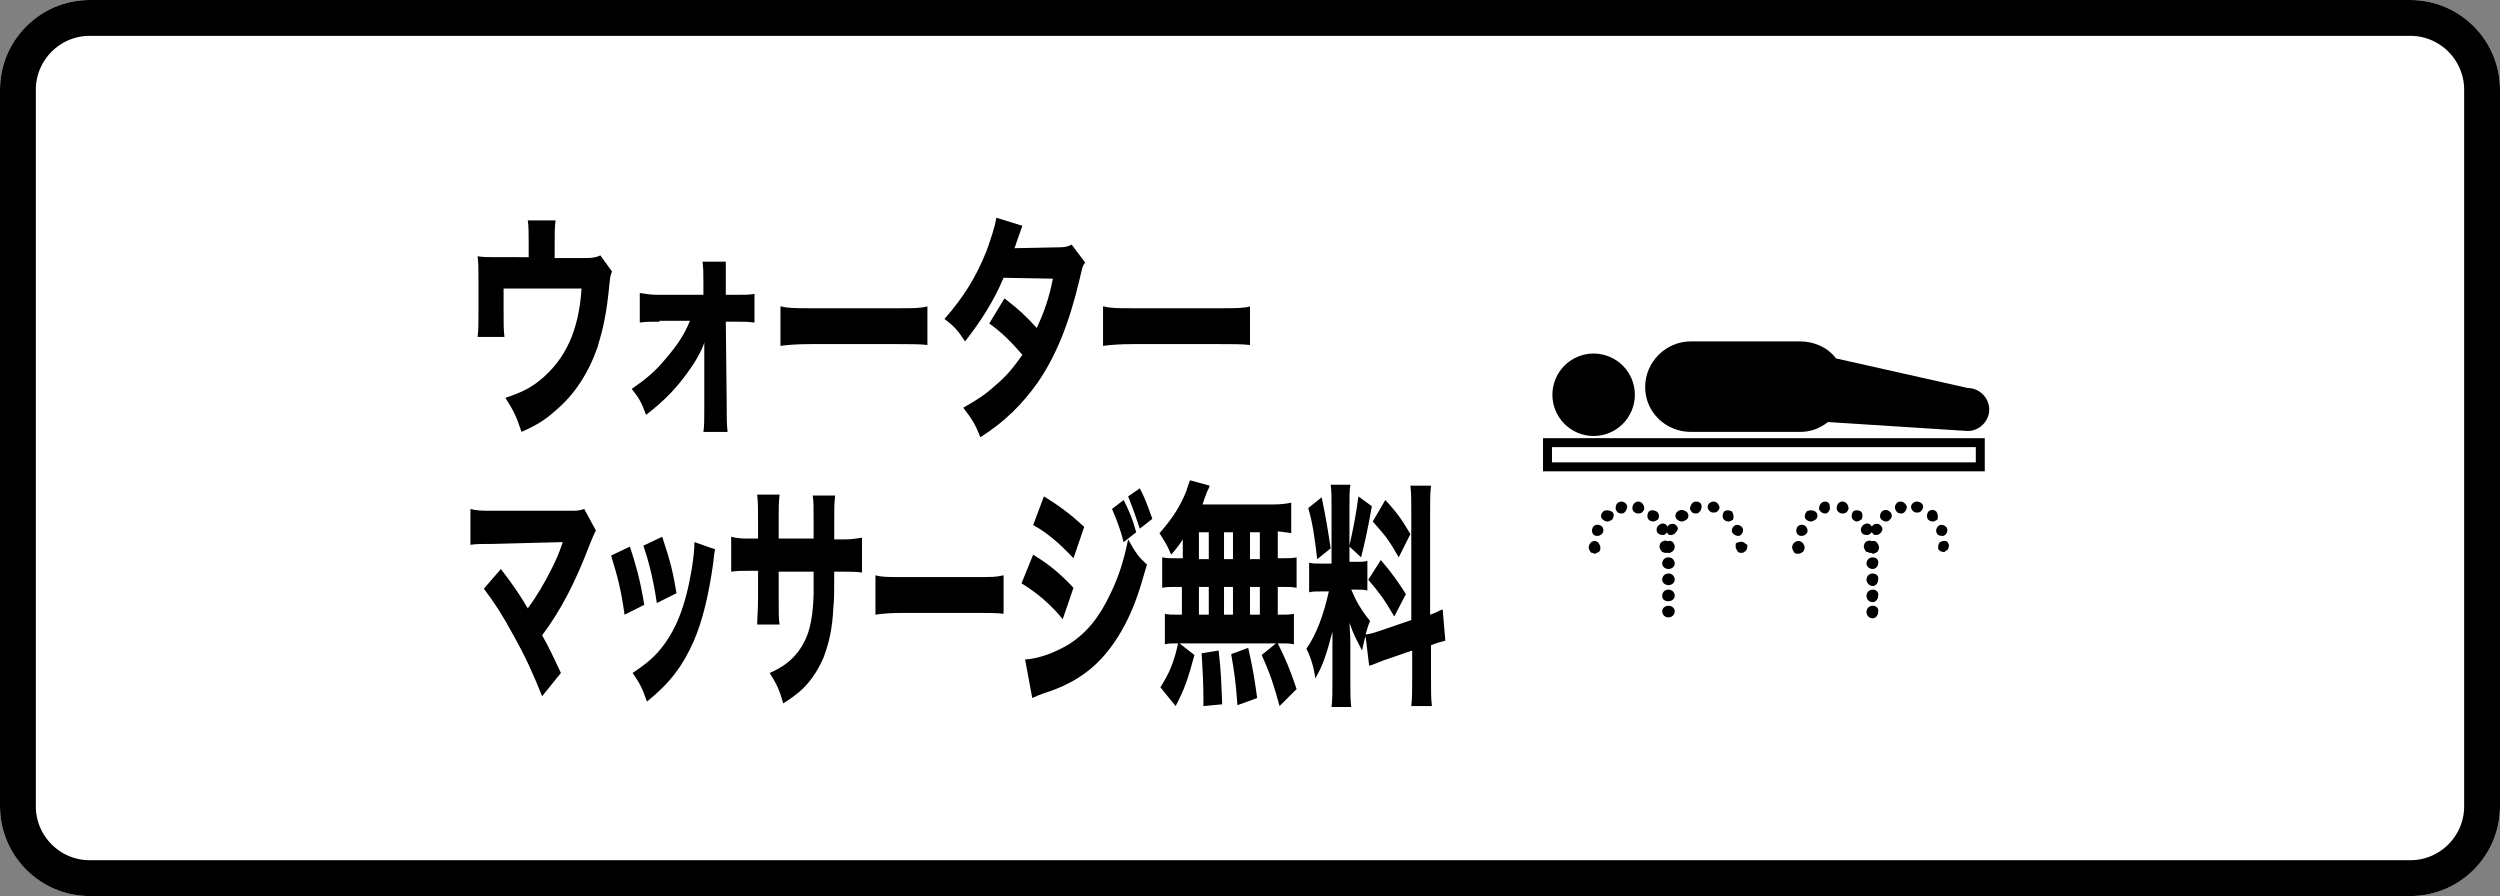 <?xml version="1.0" encoding="utf-8"?>
<!-- Generator: Adobe Illustrator 24.3.0, SVG Export Plug-In . SVG Version: 6.00 Build 0)  -->
<svg version="1.1" xmlns="http://www.w3.org/2000/svg" xmlns:xlink="http://www.w3.org/1999/xlink" x="0px" y="0px"
	 viewBox="0 0 279 100" style="enable-background:new 0 0 279 100;" xml:space="preserve">
<rect x="0" y="0" width="279" height="100" fill="#808080" stroke="none"/>
<style type="text/css">
	.st0{fill:#FFFFFF;}
	.st1{fill:none;stroke:#000000;stroke-width:4;}
	.st2{fill:#1A1311;}
	.st3{fill:#FFFBC7;}
	.st4{stroke:#FFFFFF;stroke-width:1.5;stroke-miterlimit:10;}
	.st5{fill:none;stroke:#000000;stroke-width:4;stroke-miterlimit:10;}
	.st6{fill:none;stroke:#000000;stroke-width:2;stroke-miterlimit:10;}
	.st7{fill:none;stroke:#000000;stroke-width:2;stroke-linecap:round;stroke-linejoin:round;stroke-miterlimit:10;}
	.st8{fill:none;stroke:#000000;stroke-miterlimit:10;}
	.st9{fill:#FFFFFF;stroke:#000000;stroke-miterlimit:10;}
	.st10{fill:none;stroke:#000000;stroke-width:3;stroke-miterlimit:10;}
	.st11{fill:#FFFFFF;stroke:#000000;stroke-width:3;stroke-miterlimit:10;}
	.st12{fill:none;stroke:#000000;stroke-width:2.821;stroke-miterlimit:10;}
	.st13{fill:none;stroke:#1A1311;stroke-width:1.881;stroke-miterlimit:10;}
	.st14{fill:#FFFFFF;stroke:#1A1311;stroke-miterlimit:10;}
	.st15{fill:none;stroke:#1A1311;stroke-width:1.3;stroke-linecap:round;stroke-linejoin:round;}
	.st16{fill:none;stroke:#1A1311;stroke-width:1.3;stroke-linecap:round;stroke-linejoin:round;stroke-dasharray:0,1.903;}
	
		.st17{fill:none;stroke:#1A1311;stroke-width:1.3;stroke-linecap:round;stroke-linejoin:round;stroke-miterlimit:10;stroke-dasharray:0,1.8;}
	.st18{fill:none;stroke:#000000;stroke-width:1.5;stroke-linecap:round;stroke-linejoin:round;stroke-miterlimit:10;}
</style>
<g id="レイヤー_1">
</g>
<g id="レイヤー_2">
	<g id="長方形_4534_21_" transform="translate(30 -101)">
		<path class="st0" d="M-20,101h259c5.5,0,10,4.5,10,10v80c0,5.5-4.5,10-10,10H-20c-5.5,0-10-4.5-10-10v-80
			C-30,105.5-25.5,101-20,101z"/>
		<path class="st1" d="M-20,103h259c4.4,0,8,3.6,8,8v80c0,4.4-3.6,8-8,8H-20c-4.4,0-8-3.6-8-8v-80C-28,106.6-24.4,103-20,103z"/>
	</g>
	<g>
		<g>
			<path d="M65.3,28.8c0.9,0,1.3-0.1,1.7-0.3l1.3,1.8c-0.2,0.5-0.2,0.6-0.3,1.5c-0.3,3.2-0.7,4.9-1.3,6.9c-1,2.9-2.6,5.4-4.8,7.2
				c-1,0.9-1.9,1.5-3.7,2.3c-0.6-1.8-0.9-2.4-1.8-3.8c1.8-0.6,2.8-1.1,3.9-2c2.8-2.3,4.3-5.5,4.6-10.2h-8.7v2.3c0,1.6,0,2.4,0.1,3.1
				h-3c0.1-0.8,0.1-1.5,0.1-3.1v-3.2c0-1.3,0-1.9-0.1-2.7c0.7,0.1,0.9,0.1,2.2,0.1H59v-1.6c0-1.1,0-1.9-0.1-2.5H62
				c-0.1,0.8-0.1,1.4-0.1,2.5v1.7H65.3z"/>
			<path d="M73.6,35.9c-0.9,0-1.6,0-2.2,0.1v-3.3c0.7,0.1,1.1,0.2,2.1,0.2h5v-1.3c0-1.1,0-1.7-0.1-2.4h2.6C81,29.8,81,30.4,81,31.4
				v0.3l0,1.2h1.2c1,0,1.4,0,2-0.1V36c-0.8-0.1-1-0.1-2-0.1h-1.2l0.1,9.2c0,1.6,0,2.2,0.1,3.1h-2.7c0.1-0.6,0.1-1.5,0.1-2.7v-0.4
				l0-6.9c-0.1,0.5-0.8,1.9-1.6,3c-1.4,2-2.7,3.4-4.9,5.1c-0.5-1.4-0.8-1.9-1.6-2.9c1.6-1.1,2.7-2,3.9-3.5c1.2-1.4,2-2.6,2.6-4.1
				H73.6z"/>
			<path d="M87.2,34.2c0.8,0.2,1.5,0.2,3.4,0.2h9.5c1.9,0,2.6,0,3.4-0.2v4.3c-0.8-0.1-2-0.1-3.5-0.1h-9.5c-1.6,0-2.7,0.1-3.4,0.2
				V34.2z"/>
			<path d="M114.1,25.2c-0.2,0.5-0.2,0.6-0.5,1.4c-0.2,0.5-0.2,0.7-0.4,1.1l5-0.1c0.7,0,1-0.1,1.4-0.3l1.5,2
				c-0.3,0.4-0.3,0.5-0.6,1.8c-1.2,5.1-2.7,8.7-4.7,11.6c-1.7,2.4-3.7,4.4-6.4,6.1c-0.6-1.6-1-2.1-1.9-3.3c1.6-0.9,2.5-1.5,3.6-2.5
				c1.3-1.1,2-2,3-3.4c-1.3-1.5-2.3-2.5-3.7-3.5l1.7-2.8c1.7,1.3,2.5,2.1,3.6,3.3c0.8-1.7,1.4-3.4,1.8-5.5L112,31
				c-1.1,2.6-2.5,4.8-4.3,7.1c-0.8-1.2-1.1-1.6-2.3-2.5c2.1-2.4,3.5-4.6,4.7-7.6c0.5-1.4,0.9-2.6,1.1-3.7L114.1,25.2z"/>
			<path d="M123.2,34.2c0.8,0.2,1.5,0.2,3.4,0.2h9.5c1.9,0,2.6,0,3.4-0.2v4.3c-0.8-0.1-2-0.1-3.5-0.1h-9.5c-1.6,0-2.7,0.1-3.4,0.2
				V34.2z"/>
			<path d="M55,60.7c-1.3,0-1.8,0-2.5,0.1v-4c0.7,0.2,1.3,0.2,2.5,0.2H64c0.6,0,0.9-0.1,1.2-0.2l1.3,2.4c-0.2,0.4-0.3,0.6-0.7,1.6
				c-1.6,4.2-3.2,7.3-5.3,10.1c0.8,1.4,1.2,2.3,2.1,4.2l-2.1,2.6c-1-2.5-1.8-4.3-3.2-6.8c-1.3-2.4-2.1-3.6-3.3-5.2l1.9-2.2
				c1.3,1.7,2.2,3,3,4.4c1.1-1.5,1.9-2.9,2.7-4.5c0.5-1,0.8-1.7,1.1-2.6c0.1-0.3,0.1-0.3,0.1-0.3L55,60.7z"/>
			<path d="M70.3,61c0.7,2.2,1.1,3.5,1.6,6.5l-2.2,1.1c-0.4-2.9-0.8-4.3-1.5-6.6L70.3,61z M79.8,61.3c-0.1,0.5-0.1,0.5-0.2,1.5
				c-0.5,3.6-1.2,6.5-2.2,8.8c-1.2,2.7-2.6,4.6-5.2,6.7c-0.5-1.4-0.7-1.9-1.6-3.2c1.2-0.8,2-1.4,2.9-2.4c1.9-2.2,3-5,3.7-9.2
				c0.2-1.3,0.3-2.2,0.3-3L79.8,61.3z M73.9,59.9c0.9,2.7,1.2,3.9,1.6,6.3l-2.2,1.1c-0.3-2.1-0.8-4.4-1.5-6.4L73.9,59.9z"/>
			<path d="M90.8,60.1V59v-0.8c0-1.6,0-2.3-0.1-2.9h2.5c-0.1,1.1-0.1,1.1-0.1,2.6c0,0.5,0,0.5,0,2.3H94c1.1,0,1.6-0.1,2.2-0.2v3.9
				c-0.6-0.1-1.2-0.1-2.2-0.1h-0.9c0,2.6,0,3-0.1,4c-0.1,2.4-0.5,4-1.1,5.6c-0.7,1.6-1.6,2.9-2.8,3.9c-0.5,0.4-0.9,0.7-1.7,1.2
				c-0.4-1.5-0.7-2.1-1.5-3.4c1.6-0.7,2.4-1.4,3.2-2.4c1.1-1.5,1.6-3.2,1.7-6.3c0-0.5,0-1.1,0-2.6h-3.9v2.9c0,1.9,0,2.2,0.1,3h-2.5
				c0-0.7,0.1-1.6,0.1-3.1v-2.9h-0.8c-1.1,0-1.5,0-2.2,0.1v-3.9c0.8,0.2,1.1,0.2,2.2,0.2h0.8v-1.9c0-1.4,0-2.2-0.1-3H87
				c-0.1,1-0.1,1.3-0.1,2.9v2H90.8z"/>
			<path d="M97.7,64.2c0.7,0.2,1.3,0.2,3,0.2h8.3c1.7,0,2.2,0,3-0.2v4.3c-0.7-0.1-1.7-0.1-3-0.1h-8.3c-1.4,0-2.4,0.1-3,0.2V64.2z"/>
			<path d="M115.3,61.9c1.8,1.1,3,2.1,4.5,3.7l-1.2,3.5c-1.3-1.6-2.8-2.9-4.6-4L115.3,61.9z M114.4,73.6c1.5-0.1,3.2-0.7,4.9-1.7
				c2-1.3,3.4-3,4.7-5.8c0.9-1.9,1.4-3.5,1.9-5.9c0.9,1.6,1.2,2,2.1,2.8c-0.9,3.2-1.5,4.9-2.5,6.8c-2.2,4.1-4.9,6.3-9.1,7.6
				c-0.5,0.2-0.8,0.3-1.2,0.5L114.4,73.6z M116.5,55.4c1.8,1.1,3.1,2.1,4.5,3.4l-1.2,3.5c-1.6-1.7-3-2.9-4.5-3.7L116.5,55.4z
				 M125.4,55.8c0.6,1.2,1,2.1,1.4,3.6l-1.4,1.1c-0.4-1.5-0.7-2.3-1.3-3.7L125.4,55.8z M127.2,54.5c0.6,1.1,1,2.3,1.4,3.4l-1.4,1.1
				c-0.4-1.2-0.7-2.1-1.3-3.6L127.2,54.5z"/>
			<path d="M132,60.2c-0.4,0.6-0.6,0.9-1.3,1.7c-0.4-1-0.8-1.6-1.3-2.4c1.5-1.7,2.3-3,3-4.7c0.1-0.4,0.3-0.9,0.4-1.2l2.2,0.6
				c-0.1,0.3-0.1,0.3-0.3,0.7c-0.2,0.5-0.3,0.8-0.5,1.4h7.8c1,0,1.6-0.1,2.1-0.2v3.4c-0.5-0.1-0.8-0.1-1.5-0.2v3h0.5
				c0.8,0,1.1,0,1.6-0.1v3.4c-0.5-0.1-0.8-0.1-1.6-0.1h-0.5v3.1h0.2c0.8,0,1.1,0,1.6-0.1v3.4c-0.5-0.1-0.8-0.1-1.5-0.1h-0.3
				c0.9,1.8,1.4,3,2.1,5.1l-1.9,1.9c-0.6-2.2-1-3.5-2-5.7l1.6-1.3h-11c-0.6,0-1,0-1.4,0.1v-3.4c0.4,0.1,0.8,0.1,1.6,0.1h0.3v-3.1
				h-0.6c-0.8,0-1.1,0-1.6,0.1v-3.4c0.5,0.1,0.8,0.1,1.6,0.1h0.7V60.2z M129.5,76.7c1-1.6,1.5-2.7,2-5l1.8,1.4
				c-0.7,2.6-1.1,3.8-2.1,5.7L129.5,76.7z M133.8,62.4h1.1v-3h-1.1V62.4z M133.8,68.6h1.1v-3.1h-1.1V68.6z M134.3,78.8
				c0-0.5,0-0.8,0-1.1c0-1.3-0.1-3.4-0.2-4.8l1.9-0.3c0.3,2.6,0.3,3.8,0.4,6L134.3,78.8z M136.6,62.4h1v-3h-1V62.4z M136.6,68.6h1
				v-3.1h-1V68.6z M138.1,78.7c-0.2-2.6-0.3-3.4-0.7-5.7l1.9-0.7c0.5,2.2,0.7,3.4,1,5.6L138.1,78.7z M140.6,62.4v-3h-1.1v3H140.6z
				 M140.6,68.6v-3.1h-1.1v3.1H140.6z"/>
			<path d="M152.4,71c-0.2,0.6-0.2,0.8-0.4,1.6c-0.8-1.6-0.9-1.7-1.4-3.1c0.1,1.6,0.1,1.7,0.1,2.6v4.1c0,1.2,0,1.9,0.1,2.7h-2.2
				c0.1-0.8,0.1-1.6,0.1-2.8v-2.9c0-1,0-2,0-2.7c-0.7,2.7-1.1,3.8-1.9,5.2c-0.2-1.3-0.5-2.3-1-3.3c1.1-1.6,1.9-3.7,2.5-6.4h-0.7
				c-0.7,0-1.1,0-1.5,0.1v-3.3c0.4,0.1,0.7,0.1,1.5,0.1h1v-6.3c0-1.2,0-1.8-0.1-2.5h2.2c-0.1,0.6-0.1,1.2-0.1,2.4v4.4
				c0.5-2.3,0.7-3.3,1-5.5l1.5,1.1c-0.5,2.8-0.8,4.1-1.2,5.7l-1.3-1.2v1.7h0.7c0.7,0,0.9,0,1.3-0.1v3.3c-0.4-0.1-0.7-0.1-1.3-0.1
				h-0.5c0.5,1.2,1.1,2.3,2.1,3.5c-0.3,0.7-0.3,0.9-0.5,1.5c0.4,0,1-0.2,1.6-0.4l3.5-1.2V57.4c0-1.6,0-2.4-0.1-3.2h2.3
				c-0.1,0.9-0.1,1.6-0.1,3.2v11.2c0.6-0.2,0.9-0.4,1.4-0.6l0.3,3.5c-0.4,0.1-0.8,0.2-1.6,0.5v3.6c0,1.6,0,2.3,0.1,3.2h-2.3
				c0.1-0.9,0.1-1.6,0.1-3.3v-2.9l-3.2,1.1c-0.8,0.3-1.2,0.5-1.6,0.6L152.4,71z M147.5,55.5c0.5,2.4,0.7,3.7,1,5.7l-1.5,1.2
				c-0.3-2.5-0.5-4-1-5.7L147.5,55.5z M154.1,62.5c1.2,1.4,1.9,2.4,2.8,3.8l-1.3,2.5c-1.1-1.9-1.7-2.7-2.9-4.1L154.1,62.5z
				 M154.6,55.8c1.4,1.5,1.9,2.3,2.8,3.8l-1.3,2.6c-1.1-1.9-1.3-2.2-2.9-4L154.6,55.8z"/>
		</g>
	</g>
</g>
<g id="レイヤー_3">
	<g>
		<ellipse transform="matrix(0.383 -0.924 0.924 0.383 69.003 191.453)" cx="177.8" cy="44.1" rx="4.6" ry="4.6"/>
		<path d="M188.7,48.2h12.2c1.2,0,2.2-0.4,3.1-1.1l15.6,1c1.3,0,2.4-1.1,2.4-2.4s-1.1-2.4-2.4-2.4L204.9,40c-0.9-1.2-2.4-1.9-4-1.9
			h-12.2c-2.8,0-5.1,2.3-5.1,5.1S185.9,48.2,188.7,48.2z"/>
		<path d="M172.2,52.6h49.3v-3.7h-49.3V52.6z M173.2,49.9h47.3v1.7h-47.3V49.9z"/>
		<path d="M200.2,60.6c-0.1,0.1-0.2,0.3-0.2,0.5s0.1,0.3,0.2,0.5s0.3,0.2,0.5,0.2c0.2,0,0.3-0.1,0.5-0.2c0.1-0.1,0.2-0.3,0.2-0.5
			c0-0.2-0.1-0.3-0.2-0.5C200.9,60.3,200.5,60.3,200.2,60.6z"/>
		<path d="M205.8,56c-0.4-0.1-0.7,0.1-0.8,0.5c-0.1,0.4,0.1,0.7,0.5,0.8h0c0.1,0,0.1,0,0.2,0c0.3,0,0.5-0.2,0.6-0.5
			C206.3,56.4,206.1,56.1,205.8,56z"/>
		<path d="M203.5,56c-0.3,0.1-0.5,0.4-0.5,0.8c0.1,0.3,0.4,0.5,0.6,0.5c0.1,0,0.1,0,0.2,0c0.3-0.1,0.5-0.5,0.4-0.8
			C204.2,56.1,203.9,55.9,203.5,56z"/>
		<path d="M201.6,57.1C201.6,57.1,201.6,57.1,201.6,57.1c-0.2,0.3-0.3,0.7,0,0.9c0.1,0.1,0.3,0.2,0.5,0.2c0.2,0,0.3-0.1,0.5-0.2
			c0.3-0.2,0.3-0.7,0-0.9C202.3,56.9,201.9,56.9,201.6,57.1z"/>
		<path d="M207.7,57.1c-0.3-0.2-0.7-0.2-0.9,0c-0.2,0.3-0.2,0.7,0,0.9c0.1,0.1,0.3,0.2,0.4,0.2c0.2,0,0.3-0.1,0.5-0.2
			C207.9,57.8,207.9,57.3,207.7,57.1z"/>
		<path d="M201.3,58.6c-0.3-0.1-0.7,0-0.8,0.4c-0.1,0.3,0,0.7,0.4,0.8c0.1,0,0.2,0,0.2,0c0.3,0,0.5-0.2,0.6-0.4
			C201.8,59.1,201.6,58.7,201.3,58.6z"/>
		<path d="M217.2,60.4c-0.2-0.1-0.5,0-0.7,0.1c-0.1,0.1-0.2,0.3-0.2,0.5c0,0.1,0,0.2,0,0.2c0,0.1,0.1,0.2,0.1,0.2
			c0.1,0.1,0.3,0.2,0.5,0.2c0.1,0,0.2,0,0.2-0.1c0.1,0,0.1-0.1,0.2-0.1c0.1-0.1,0.2-0.3,0.2-0.5s-0.1-0.3-0.2-0.5
			C217.4,60.5,217.3,60.5,217.2,60.4z"/>
		<path d="M210,57.1c-0.2,0.2-0.3,0.7,0,0.9c0.1,0.1,0.3,0.2,0.5,0.2c0.2,0,0.3-0.1,0.4-0.2c0.3-0.2,0.3-0.7,0-0.9
			C210.7,56.9,210.3,56.8,210,57.1z"/>
		<path d="M211.9,56c-0.3,0.1-0.5,0.5-0.4,0.8c0.1,0.3,0.3,0.5,0.6,0.5c0.1,0,0.1,0,0.2,0c0,0,0,0,0,0c0.3-0.1,0.5-0.4,0.5-0.8
			C212.6,56.1,212.3,55.9,211.9,56z"/>
		<path d="M209.7,58.5c-0.3-0.1-0.7,0-0.8,0.3c-0.1-0.3-0.5-0.5-0.8-0.3c-0.3,0.1-0.5,0.5-0.4,0.8c0.1,0.3,0.3,0.4,0.6,0.4
			c0.1,0,0.2,0,0.2,0c0.2-0.1,0.3-0.2,0.4-0.3c0.1,0.1,0.2,0.3,0.3,0.3c0.1,0,0.2,0,0.2,0c0.3,0,0.5-0.2,0.6-0.4
			C210.2,59,210,58.7,209.7,58.5z"/>
		<path d="M214.1,56c-0.3-0.1-0.7,0.1-0.8,0.4c-0.1,0.3,0.1,0.7,0.5,0.8c0.1,0,0.1,0,0.2,0c0.3,0,0.5-0.2,0.6-0.5
			C214.7,56.4,214.5,56.1,214.1,56z"/>
		<path d="M216.1,57.1c-0.3-0.3-0.7-0.2-0.9,0c-0.2,0.3-0.2,0.7,0,0.9c0.1,0.1,0.3,0.2,0.5,0.2c0.2,0,0.3-0.1,0.5-0.2
			C216.3,57.8,216.3,57.4,216.1,57.1z"/>
		<path d="M216.9,59.8c0.3-0.1,0.5-0.5,0.4-0.8c-0.1-0.3-0.5-0.5-0.8-0.4c-0.3,0.1-0.5,0.5-0.4,0.8c0.1,0.3,0.3,0.4,0.6,0.4
			C216.7,59.8,216.8,59.8,216.9,59.8z"/>
		<path d="M208.9,60.4C208.9,60.4,208.9,60.4,208.9,60.4c-0.2-0.1-0.3-0.1-0.5,0c-0.1,0-0.2,0.1-0.2,0.1c-0.1,0.1-0.2,0.3-0.2,0.5
			c0,0.2,0.1,0.3,0.2,0.5c0.1,0.1,0.1,0.1,0.2,0.1c0.1,0,0.2,0.1,0.2,0.1c0.1,0,0.2,0,0.2,0c0.1,0,0.2,0.1,0.2,0.1
			c0.2,0,0.3-0.1,0.5-0.2c0.1-0.1,0.2-0.3,0.2-0.5s-0.1-0.3-0.2-0.5C209.4,60.4,209.1,60.3,208.9,60.4z"/>
		<path d="M209,62.2c-0.4,0-0.7,0.3-0.7,0.7c0,0.3,0.3,0.6,0.7,0.6c0.3,0,0.6-0.3,0.6-0.6C209.7,62.5,209.4,62.2,209,62.2z"/>
		<path d="M209,67.6c-0.4,0-0.7,0.3-0.7,0.7c0,0.4,0.3,0.7,0.7,0.7c0.3,0,0.6-0.3,0.6-0.7C209.7,67.9,209.4,67.6,209,67.6z"/>
		<path d="M209,65.8c-0.4,0-0.7,0.3-0.7,0.7c0,0.4,0.3,0.7,0.7,0.7c0.3,0,0.6-0.3,0.6-0.7C209.7,66.1,209.4,65.8,209,65.8z"/>
		<path d="M209,64c-0.4,0-0.7,0.3-0.7,0.7c0,0.3,0.3,0.7,0.7,0.7c0.3,0,0.6-0.3,0.6-0.7C209.7,64.3,209.4,64,209,64z"/>
		<path d="M177.5,60.6c-0.1,0.1-0.2,0.3-0.2,0.5c0,0.2,0.1,0.3,0.2,0.5c0.1,0.1,0.1,0.1,0.2,0.1c0.1,0,0.2,0.1,0.2,0.1
			c0.2,0,0.3-0.1,0.5-0.2s0.2-0.3,0.2-0.5c0-0.2-0.1-0.3-0.2-0.5C178.2,60.3,177.7,60.3,177.5,60.6z"/>
		<path d="M178.5,58.6c-0.3-0.1-0.7,0-0.8,0.4c-0.1,0.3,0,0.7,0.4,0.8c0.1,0,0.2,0,0.2,0c0.3,0,0.5-0.2,0.6-0.4
			C179,59.1,178.9,58.7,178.5,58.6z"/>
		<path d="M184.9,57.1c-0.3-0.2-0.7-0.2-0.9,0c-0.2,0.3-0.2,0.7,0,0.9c0.1,0.1,0.3,0.2,0.5,0.2s0.3-0.1,0.5-0.2
			C185.2,57.8,185.2,57.3,184.9,57.1z"/>
		<path d="M183,56c-0.3-0.1-0.7,0.1-0.8,0.5c-0.1,0.4,0.1,0.7,0.5,0.8c0.1,0,0.1,0,0.2,0c0.3,0,0.5-0.2,0.6-0.5
			C183.5,56.4,183.3,56.1,183,56z"/>
		<path d="M178.9,57.1C178.9,57.1,178.9,57.1,178.9,57.1c-0.3,0.3-0.3,0.7,0,0.9c0.1,0.1,0.3,0.2,0.5,0.2s0.3-0.1,0.5-0.2
			c0.2-0.2,0.3-0.7,0-0.9C179.5,56.9,179.1,56.9,178.9,57.1z"/>
		<path d="M180.8,56c-0.4,0.1-0.5,0.4-0.5,0.8c0.1,0.3,0.3,0.5,0.6,0.5c0.1,0,0.1,0,0.2,0c0.3-0.1,0.5-0.5,0.5-0.8
			C181.5,56.1,181.1,55.9,180.8,56z"/>
		<path d="M194.7,60.6c-0.1-0.1-0.1-0.1-0.2-0.1c-0.2-0.1-0.5,0-0.7,0.1c-0.1,0-0.1,0.1-0.1,0.2c0,0.1,0,0.2,0,0.2
			c0,0.2,0.1,0.3,0.2,0.5s0.3,0.2,0.5,0.2c0.1,0,0.2,0,0.2-0.1c0.1,0,0.2-0.1,0.2-0.1c0.1-0.1,0.2-0.3,0.2-0.5c0-0.1,0-0.2,0-0.2
			C194.8,60.7,194.7,60.6,194.7,60.6z"/>
		<path d="M194.1,59.8c0.3-0.1,0.5-0.5,0.4-0.8c-0.1-0.3-0.5-0.5-0.8-0.4c-0.3,0.1-0.5,0.5-0.4,0.8c0.1,0.2,0.4,0.4,0.6,0.4
			C193.9,59.8,194,59.8,194.1,59.8z"/>
		<path d="M189.1,56c-0.3,0.1-0.5,0.5-0.5,0.8c0.1,0.3,0.3,0.5,0.6,0.5c0,0,0.1,0,0.2,0c0.3-0.1,0.5-0.4,0.5-0.8
			C189.9,56.1,189.5,55.9,189.1,56z"/>
		<path d="M193.3,57.1L193.3,57.1c-0.3-0.2-0.7-0.2-0.9,0c-0.2,0.3-0.2,0.7,0,0.9c0.1,0.1,0.3,0.2,0.5,0.2c0.2,0,0.3-0.1,0.5-0.2
			C193.5,57.8,193.5,57.4,193.3,57.1z"/>
		<path d="M191.4,56c-0.3-0.1-0.7,0.1-0.8,0.4c-0.1,0.3,0.1,0.7,0.5,0.8c0.1,0,0.1,0,0.2,0c0.3,0,0.5-0.2,0.6-0.5
			C191.9,56.4,191.7,56.1,191.4,56z"/>
		<path d="M186.9,58.5c-0.3-0.1-0.7,0-0.8,0.3c-0.1-0.3-0.5-0.5-0.8-0.3c-0.3,0.1-0.5,0.5-0.4,0.8c0.1,0.3,0.4,0.4,0.6,0.4
			c0.1,0,0.2,0,0.2,0c0.2-0.1,0.3-0.2,0.3-0.3c0.1,0.1,0.2,0.3,0.3,0.3c0.1,0,0.2,0,0.2,0c0.3,0,0.5-0.2,0.6-0.4
			C187.4,59,187.2,58.7,186.9,58.5z"/>
		<path d="M187.2,57.1c-0.3,0.2-0.3,0.7,0,0.9c0.1,0.1,0.3,0.2,0.5,0.2c0.2,0,0.3-0.1,0.5-0.2c0.3-0.2,0.3-0.7,0-0.9
			C187.9,56.9,187.5,56.8,187.2,57.1z"/>
		<path d="M186.1,60.4c-0.2-0.1-0.3-0.1-0.5,0c-0.1,0-0.1,0.1-0.2,0.1c-0.1,0.1-0.2,0.3-0.2,0.5s0.1,0.3,0.2,0.5
			c0.1,0.1,0.3,0.2,0.5,0.2c0.1,0,0.2,0,0.2,0c0.1,0,0.1,0,0.2,0c0.1,0,0.2,0,0.2-0.1c0.1,0,0.2-0.1,0.2-0.1
			c0.1-0.1,0.2-0.3,0.2-0.5c0-0.2-0.1-0.3-0.2-0.5C186.6,60.4,186.3,60.3,186.1,60.4z"/>
		<path d="M186.2,62.2c-0.4,0-0.7,0.3-0.7,0.7c0,0.3,0.3,0.6,0.7,0.6s0.7-0.3,0.7-0.6C186.9,62.5,186.6,62.2,186.2,62.2z"/>
		<path d="M186.2,67.6c-0.4,0-0.7,0.3-0.7,0.6c0,0.4,0.3,0.7,0.7,0.7s0.7-0.3,0.7-0.7C186.9,67.9,186.6,67.6,186.2,67.6z"/>
		<path d="M186.2,64c-0.4,0-0.7,0.3-0.7,0.7c0,0.3,0.3,0.6,0.7,0.6s0.7-0.3,0.7-0.6C186.9,64.3,186.6,64,186.2,64z"/>
		<path d="M186.2,65.8c-0.4,0-0.7,0.3-0.7,0.7c0,0.4,0.3,0.6,0.7,0.6s0.7-0.3,0.7-0.6C186.9,66.1,186.6,65.8,186.2,65.8z"/>
	</g>
</g>
</svg>
